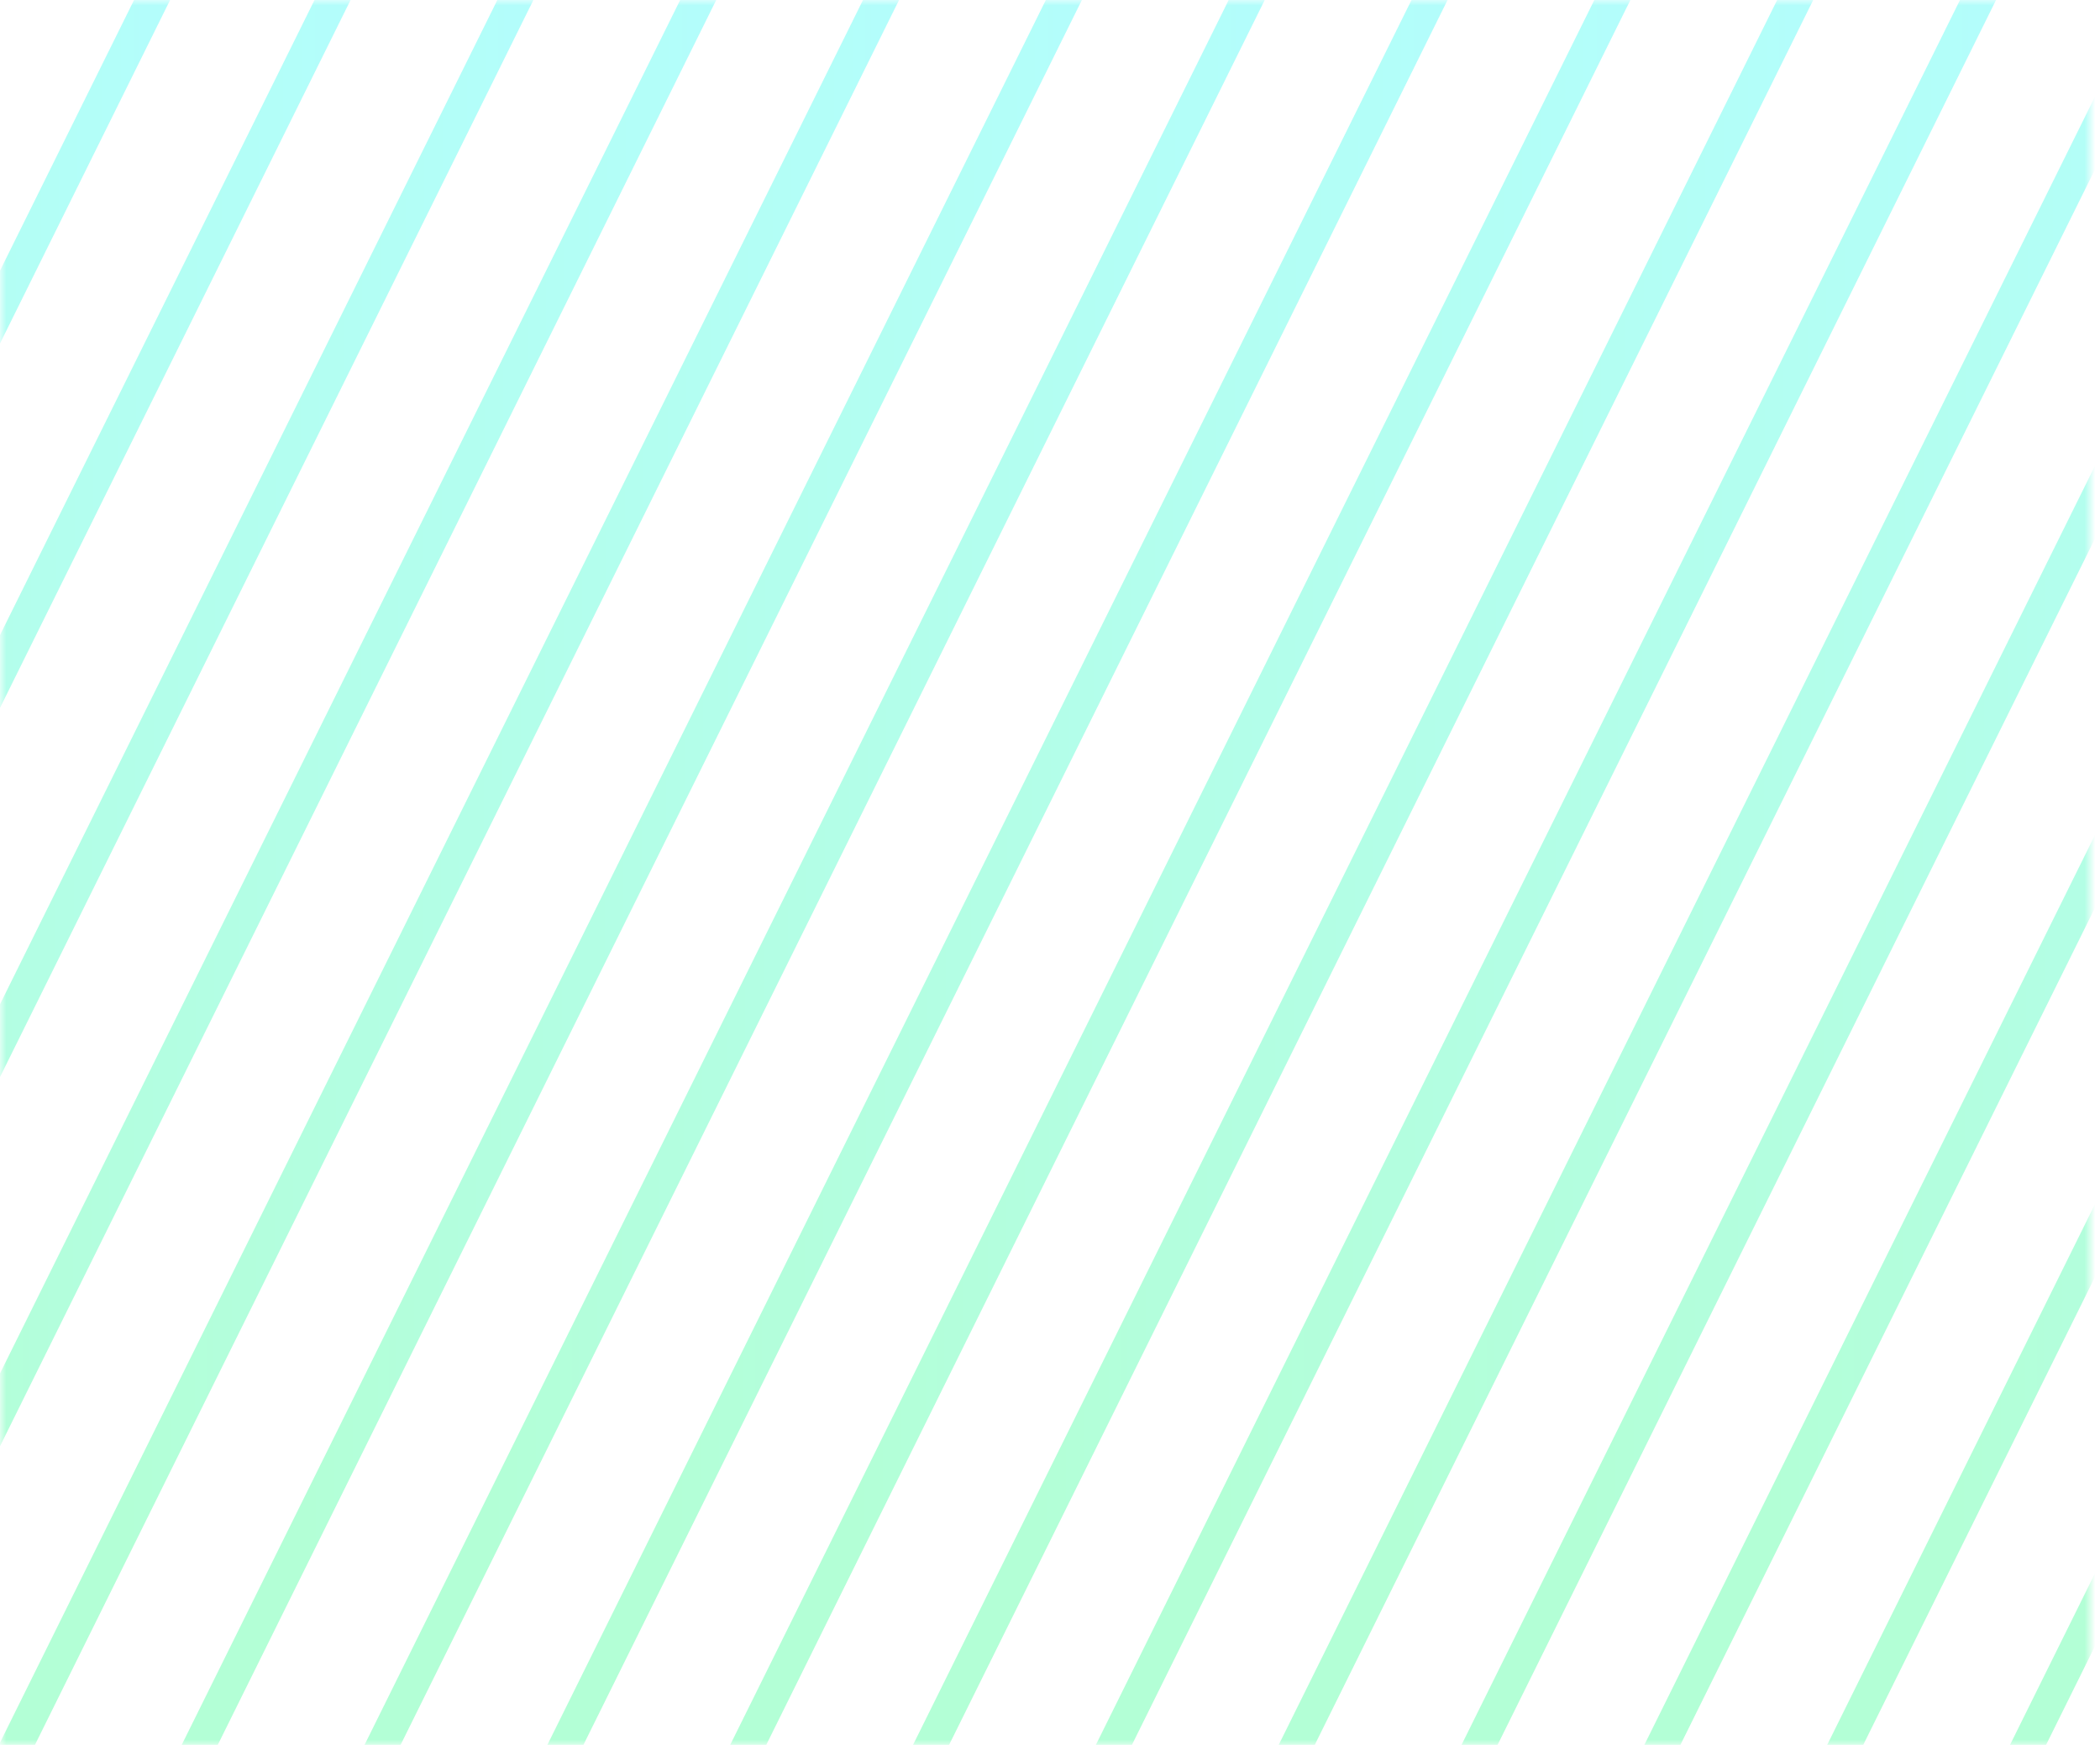 <?xml version="1.0" encoding="UTF-8"?>
<svg width="195px" height="162px" viewBox="0 0 195 162" version="1.1" xmlns="http://www.w3.org/2000/svg" xmlns:xlink="http://www.w3.org/1999/xlink">
    <title>ECDD693F-04E4-413D-B0D0-75233AB2EB2C</title>
    <defs>
        <rect id="path-1" x="0" y="0" width="194" height="162"></rect>
        <linearGradient x1="100%" y1="50%" x2="13.224%" y2="50%" id="linearGradient-3">
            <stop stop-color="#00F9FC" offset="0%"></stop>
            <stop stop-color="#00FE76" offset="100%"></stop>
        </linearGradient>
        <linearGradient x1="100%" y1="50%" x2="13.224%" y2="50%" id="linearGradient-4">
            <stop stop-color="#00F9FC" offset="0%"></stop>
            <stop stop-color="#00FE76" offset="100%"></stop>
        </linearGradient>
    </defs>
    <g id="Round-3" stroke="none" stroke-width="1" fill="none" fill-rule="evenodd" opacity="0.3">
        <g id="Homepage" transform="translate(-286, -966)">
            <g id="pattern" transform="translate(286.076, 965.999)">
                <mask id="mask-2" fill="white">
                    <use xlink:href="#path-1"></use>
                </mask>
                <g id="Mask"></g>
                <g id="Group-2" mask="url(#mask-2)" stroke-linecap="square">
                    <g transform="translate(-102, -12)">
                        <line x1="104.42" y1="0.22" x2="16.965" y2="176.78" id="Line-Copy" stroke="#39FFFC" stroke-width="3"></line>
                        <g id="Group" stroke="none" stroke-width="1" fill-rule="evenodd" transform="translate(34.426, 0)">
                            <line x1="104.213" y1="0.22" x2="16.757" y2="176.78" id="Line-Copy-3" stroke="url(#linearGradient-3)" stroke-width="3"></line>
                            <line x1="206.076" y1="0.22" x2="118.62" y2="176.78" id="Line-Copy-10" stroke="url(#linearGradient-3)" stroke-width="3"></line>
                            <line x1="138.167" y1="0.22" x2="50.712" y2="176.78" id="Line-Copy-5" stroke="url(#linearGradient-3)" stroke-width="3"></line>
                            <line x1="290.961" y1="0.22" x2="203.506" y2="176.78" id="Line-Copy-11" stroke="url(#linearGradient-3)" stroke-width="3"></line>
                            <line x1="223.053" y1="0.22" x2="135.597" y2="176.78" id="Line-Copy-12" stroke="url(#linearGradient-3)" stroke-width="3"></line>
                            <line x1="155.144" y1="0.22" x2="67.689" y2="176.78" id="Line-Copy-6" stroke="url(#linearGradient-3)" stroke-width="3"></line>
                            <line x1="87.455" y1="0.22" x2="-7.10542736e-14" y2="176.78" id="Line-Copy-2" stroke="url(#linearGradient-4)" stroke-width="3"></line>
                            <line x1="240.03" y1="0.22" x2="152.575" y2="176.78" id="Line-Copy-14" stroke="url(#linearGradient-3)" stroke-width="3"></line>
                            <line x1="172.121" y1="0.22" x2="84.666" y2="176.78" id="Line-Copy-7" stroke="url(#linearGradient-3)" stroke-width="3"></line>
                            <line x1="257.007" y1="0.22" x2="169.552" y2="176.78" id="Line-Copy-16" stroke="url(#linearGradient-3)" stroke-width="3"></line>
                            <line x1="189.099" y1="0.22" x2="101.643" y2="176.78" id="Line-Copy-8" stroke="url(#linearGradient-3)" stroke-width="3"></line>
                            <line x1="121.19" y1="0.22" x2="33.735" y2="176.78" id="Line-Copy-4" stroke="url(#linearGradient-3)" stroke-width="3"></line>
                            <line x1="273.984" y1="0.22" x2="186.529" y2="176.78" id="Line-Copy-18" stroke="url(#linearGradient-3)" stroke-width="3"></line>
                            <line x1="307.939" y1="0.22" x2="220.483" y2="176.78" id="Line-Copy-13" stroke="url(#linearGradient-3)" stroke-width="3"></line>
                            <line x1="324.916" y1="0.22" x2="237.46" y2="176.78" id="Line-Copy-15" stroke="url(#linearGradient-3)" stroke-width="3"></line>
                            <line x1="341.893" y1="0.22" x2="254.437" y2="176.78" id="Line-Copy-17" stroke="url(#linearGradient-3)" stroke-width="3"></line>
                        </g>
                    </g>
                </g>
            </g>
        </g>
    </g>
</svg>